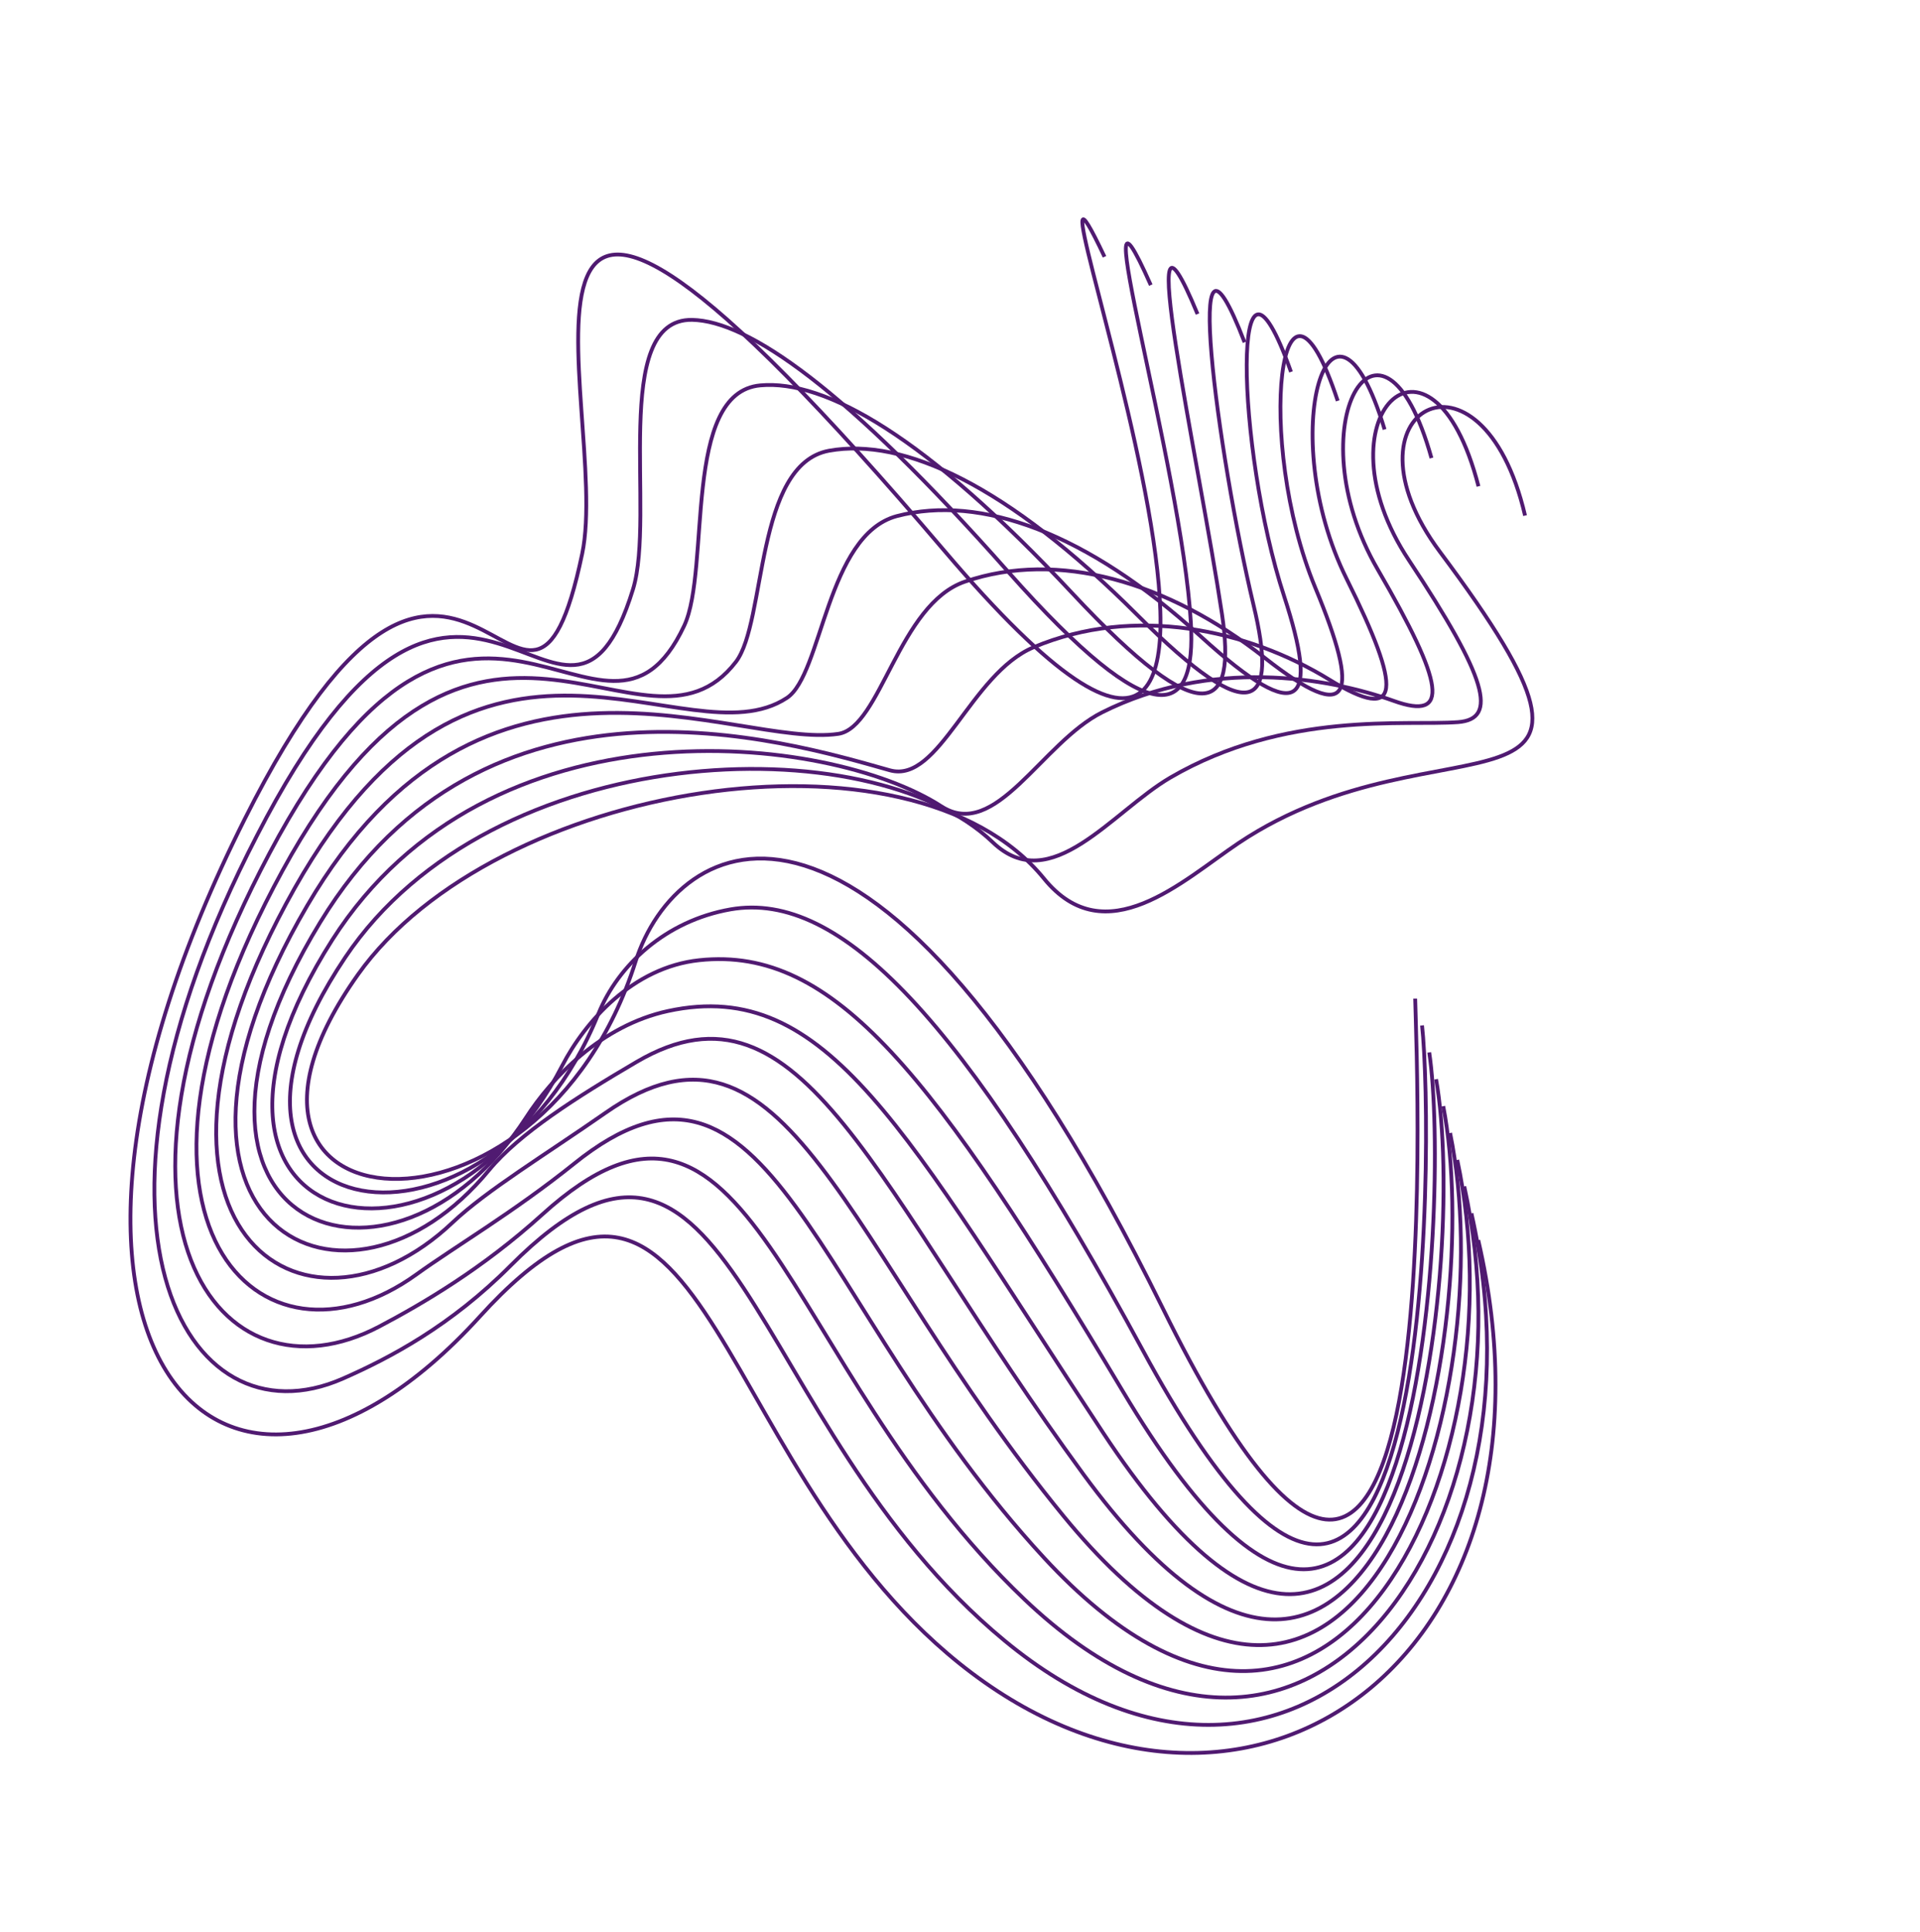 <?xml version="1.0" encoding="UTF-8"?> <svg xmlns="http://www.w3.org/2000/svg" width="1010" height="1016" viewBox="0 0 1010 1016" fill="none"> <path d="M777.637 652.208C827.258 867.684 663.677 987.095 517.988 884.804C372.47 782.593 375.389 556.978 252.391 692.398C115.581 842.773 -9.398 705.622 128.711 430.783C243.954 201.576 276.009 435.498 306.248 291.221C322.418 214.42 233.346 -19.9 496.723 289.587C731.663 565.849 519.688 5.636 581.031 135.051" stroke="#501A71" stroke-width="2"></path> <path d="M774.046 638.12C818.144 833.725 677.12 985.902 528.443 862.824C391.028 749.276 386.196 547.58 268.785 665.427C237.039 697.39 204.89 714.212 180.441 724.986C96.219 762.065 30.387 641.687 135.136 439.527C245.57 224.47 296.47 427.92 332.962 309.967C345.15 270.451 320.696 167.511 364.104 168.22C393.472 168.825 444.751 203.996 530.249 300.602C607.987 388.278 629.269 376.641 626.45 327.51C621.75 245.482 568.03 65.758 605.363 149.933" stroke="#501A71" stroke-width="2"></path> <path d="M770.276 623.954C809.105 799.598 690.574 985.567 538.811 841.022C409.099 717.421 396.146 538.206 285.265 638.713C253.619 667.355 222.266 685.607 199.546 697.617C115.477 741.929 38.612 643.08 141.738 448.782C247.968 248.369 317.097 420.426 359.932 329.051C373.936 299.025 358.716 206.341 399.99 202.673C434.044 199.595 486.998 229.451 564.03 311.954C633.927 386.875 650.504 374.068 642.792 322.834C630.717 242.164 594.455 79.314 629.951 165.151" stroke="#501A71" stroke-width="2"></path> <path d="M766.59 610.035C799.978 765.632 703.359 986.171 549.17 819.208C426.581 686.335 405.652 528.41 301.905 612.071C270.361 637.392 239.18 655.725 219.064 670.23C137.263 729.301 46.815 644.04 148.581 457.941C250.265 272.015 338.283 411.722 387.145 348.043C403.209 326.991 396.962 244.229 436.119 237.035C475.195 230.012 529.661 254.897 598.057 323.214C660.112 385.377 672.239 371.31 659.379 318.065C640.438 238.573 621.034 92.529 654.693 180.026" stroke="#501A71" stroke-width="2"></path> <path d="M762.82 595.855C790.684 731.578 715.399 987.465 559.534 797.387C443.571 655.849 414.304 518.201 318.379 585.342C286.681 607.432 256.016 626.009 238.162 642.845C159.243 717.598 54.516 645.175 155.003 467.105C252.051 295.413 360.732 402.133 413.937 367.038C432.568 354.781 434.768 281.273 471.828 271.402C515.745 259.927 571.813 280.094 631.581 334.65C685.796 384.055 693.472 368.728 675.555 313.726C649.919 235.492 647.375 106.255 679.115 195.584" stroke="#501A71" stroke-width="2"></path> <path d="M759.214 581.759C781.637 697.433 726.762 989.286 569.971 775.394C460.217 625.628 422.251 507.245 334.925 558.442C302.902 577.22 273.097 596.203 257.332 615.29C182.163 706.555 62.198 645.886 161.67 476.181C253.828 318.815 386.69 393.999 440.974 385.947C463.367 382.626 472.639 317.723 507.699 305.855C556.358 289.25 614.047 305.55 665.351 345.999C711.634 382.392 715.457 365.877 691.886 309.046C659.889 231.809 673.617 119.733 703.692 210.803" stroke="#501A71" stroke-width="2"></path> <path d="M755.44 567.578C772.513 663.456 737.54 991.453 580.331 753.569C476.106 595.675 435.498 513.528 351.392 531.711C316.242 539.325 290.189 566.818 276.676 587.811C206.207 696.248 69.8 646.766 168.42 485.082C255.689 342.043 412.642 389.437 468.105 405.107C494.122 412.342 510.431 354.344 543.746 340.388C596.795 318.065 656.284 331.003 699.296 357.427C737.568 380.981 737.618 363.104 708.393 304.445C670.461 228.196 700.288 133.201 728.354 225.849" stroke="#501A71" stroke-width="2"></path> <path d="M751.835 553.476C763.386 629.478 747.474 994.062 590.686 731.741C491.656 565.984 439.165 497.388 367.855 504.979C332.878 508.673 307.783 537.251 295.762 560.423C231.096 685.92 77.225 647.563 174.83 494.245C257.292 365.361 435.884 385.703 495.141 424.012C523.779 442.594 547.958 390.629 579.699 374.667C636.784 346.037 698.085 356.041 733.148 368.602C762.982 379.325 759.938 359.988 724.806 299.592C680.849 224.076 726.611 146.508 753.013 240.896" stroke="#501A71" stroke-width="2"></path> <path d="M748.051 539.29C754.332 595.324 756.55 996.683 601.034 709.909C506.945 536.381 442.294 468.15 384.309 478.244C349.892 484.308 325.114 507.772 314.839 533.031C257.171 675.729 84.469 648.273 181.574 503.566C258.795 388.424 457.653 381.064 522.169 442.915C552.65 472.264 585.133 426.749 615.644 408.942C676.333 373.592 739.299 381.854 766.993 379.774C788.145 378.183 782.334 356.697 741.213 294.736C691.483 219.865 753.01 159.642 777.747 255.768" stroke="#501A71" stroke-width="2"></path> <path d="M744.445 525.187C745.204 561.343 765.299 999.566 611.643 687.986C457.986 376.407 355.256 439.7 334.349 505.631C283.841 665.186 91.627 648.731 188.234 512.635C260.051 411.577 478.904 375.758 549.123 461.99C581.529 501.933 622.234 463.04 651.516 443.39C758.916 371.564 873.634 445.542 757.463 290.227C701.87 215.747 779.425 173.202 802.243 271.158" stroke="#501A71" stroke-width="2"></path> </svg> 